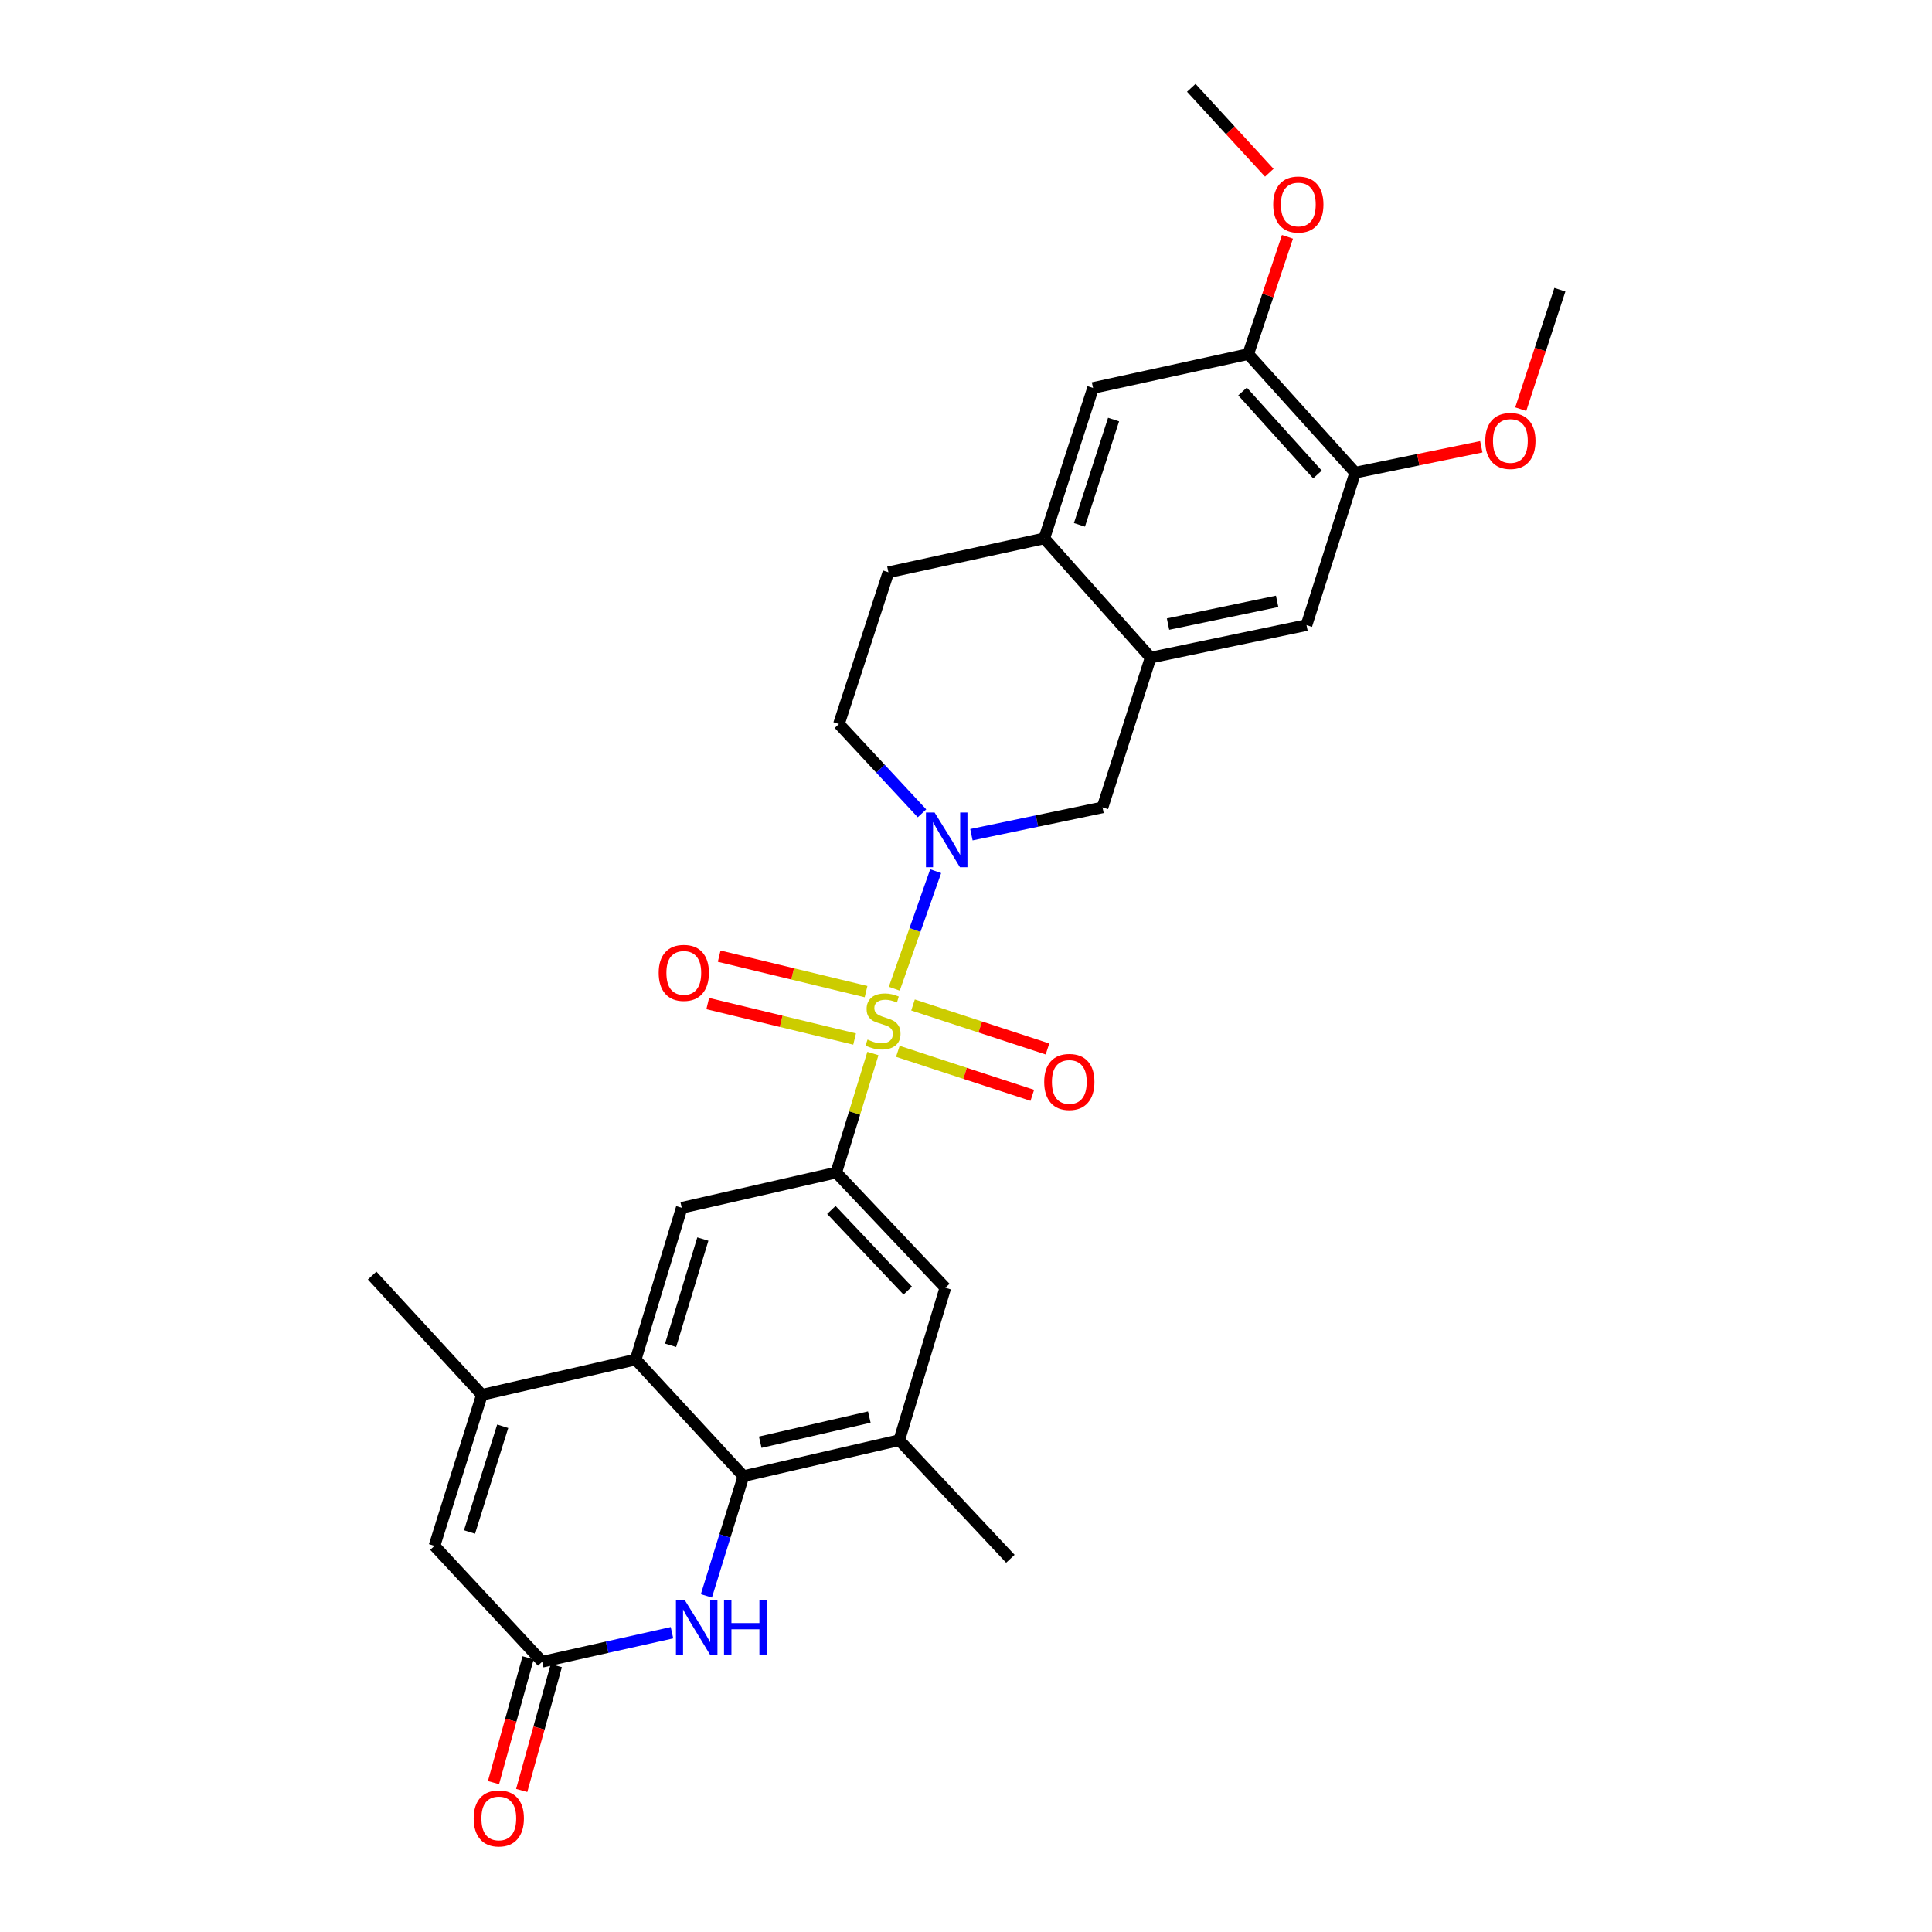 <?xml version='1.0' encoding='iso-8859-1'?>
<svg version='1.1' baseProfile='full'
              xmlns='http://www.w3.org/2000/svg'
                      xmlns:rdkit='http://www.rdkit.org/xml'
                      xmlns:xlink='http://www.w3.org/1999/xlink'
                  xml:space='preserve'
width='1000px' height='1000px' viewBox='0 0 1000 1000'>
<!-- END OF HEADER -->
<rect style='opacity:1.0;fill:#FFFFFF;stroke:none' width='1000' height='1000' x='0' y='0'> </rect>
<path class='bond-0' d='M 462.881,511.762 L 473.592,481.343' style='fill:none;fill-rule:evenodd;stroke:#CCCC00;stroke-width:6px;stroke-linecap:butt;stroke-linejoin:miter;stroke-opacity:1' />
<path class='bond-0' d='M 473.592,481.343 L 484.304,450.924' style='fill:none;fill-rule:evenodd;stroke:#0000FF;stroke-width:6px;stroke-linecap:butt;stroke-linejoin:miter;stroke-opacity:1' />
<path class='bond-1' d='M 451.817,545.298 L 442.327,576.106' style='fill:none;fill-rule:evenodd;stroke:#CCCC00;stroke-width:6px;stroke-linecap:butt;stroke-linejoin:miter;stroke-opacity:1' />
<path class='bond-1' d='M 442.327,576.106 L 432.837,606.914' style='fill:none;fill-rule:evenodd;stroke:#000000;stroke-width:6px;stroke-linecap:butt;stroke-linejoin:miter;stroke-opacity:1' />
<path class='bond-14' d='M 448.266,513.259 L 410.256,504.081' style='fill:none;fill-rule:evenodd;stroke:#CCCC00;stroke-width:6px;stroke-linecap:butt;stroke-linejoin:miter;stroke-opacity:1' />
<path class='bond-14' d='M 410.256,504.081 L 372.246,494.902' style='fill:none;fill-rule:evenodd;stroke:#FF0000;stroke-width:6px;stroke-linecap:butt;stroke-linejoin:miter;stroke-opacity:1' />
<path class='bond-14' d='M 442.339,537.803 L 404.329,528.624' style='fill:none;fill-rule:evenodd;stroke:#CCCC00;stroke-width:6px;stroke-linecap:butt;stroke-linejoin:miter;stroke-opacity:1' />
<path class='bond-14' d='M 404.329,528.624 L 366.32,519.446' style='fill:none;fill-rule:evenodd;stroke:#FF0000;stroke-width:6px;stroke-linecap:butt;stroke-linejoin:miter;stroke-opacity:1' />
<path class='bond-15' d='M 464.725,544.164 L 499.522,555.551' style='fill:none;fill-rule:evenodd;stroke:#CCCC00;stroke-width:6px;stroke-linecap:butt;stroke-linejoin:miter;stroke-opacity:1' />
<path class='bond-15' d='M 499.522,555.551 L 534.32,566.939' style='fill:none;fill-rule:evenodd;stroke:#FF0000;stroke-width:6px;stroke-linecap:butt;stroke-linejoin:miter;stroke-opacity:1' />
<path class='bond-15' d='M 472.578,520.167 L 507.375,531.554' style='fill:none;fill-rule:evenodd;stroke:#CCCC00;stroke-width:6px;stroke-linecap:butt;stroke-linejoin:miter;stroke-opacity:1' />
<path class='bond-15' d='M 507.375,531.554 L 542.173,542.942' style='fill:none;fill-rule:evenodd;stroke:#FF0000;stroke-width:6px;stroke-linecap:butt;stroke-linejoin:miter;stroke-opacity:1' />
<path class='bond-11' d='M 502.809,432.052 L 536.733,424.975' style='fill:none;fill-rule:evenodd;stroke:#0000FF;stroke-width:6px;stroke-linecap:butt;stroke-linejoin:miter;stroke-opacity:1' />
<path class='bond-11' d='M 536.733,424.975 L 570.656,417.898' style='fill:none;fill-rule:evenodd;stroke:#000000;stroke-width:6px;stroke-linecap:butt;stroke-linejoin:miter;stroke-opacity:1' />
<path class='bond-20' d='M 477.222,420.974 L 455.728,397.865' style='fill:none;fill-rule:evenodd;stroke:#0000FF;stroke-width:6px;stroke-linecap:butt;stroke-linejoin:miter;stroke-opacity:1' />
<path class='bond-20' d='M 455.728,397.865 L 434.234,374.755' style='fill:none;fill-rule:evenodd;stroke:#000000;stroke-width:6px;stroke-linecap:butt;stroke-linejoin:miter;stroke-opacity:1' />
<path class='bond-7' d='M 432.837,606.914 L 352.873,625.152' style='fill:none;fill-rule:evenodd;stroke:#000000;stroke-width:6px;stroke-linecap:butt;stroke-linejoin:miter;stroke-opacity:1' />
<path class='bond-12' d='M 432.837,606.914 L 489.311,666.536' style='fill:none;fill-rule:evenodd;stroke:#000000;stroke-width:6px;stroke-linecap:butt;stroke-linejoin:miter;stroke-opacity:1' />
<path class='bond-12' d='M 430.309,626.275 L 469.841,668.011' style='fill:none;fill-rule:evenodd;stroke:#000000;stroke-width:6px;stroke-linecap:butt;stroke-linejoin:miter;stroke-opacity:1' />
<path class='bond-2' d='M 329.029,703.703 L 352.873,625.152' style='fill:none;fill-rule:evenodd;stroke:#000000;stroke-width:6px;stroke-linecap:butt;stroke-linejoin:miter;stroke-opacity:1' />
<path class='bond-2' d='M 347.102,696.321 L 363.792,641.335' style='fill:none;fill-rule:evenodd;stroke:#000000;stroke-width:6px;stroke-linecap:butt;stroke-linejoin:miter;stroke-opacity:1' />
<path class='bond-5' d='M 329.029,703.703 L 249.435,721.958' style='fill:none;fill-rule:evenodd;stroke:#000000;stroke-width:6px;stroke-linecap:butt;stroke-linejoin:miter;stroke-opacity:1' />
<path class='bond-30' d='M 329.029,703.703 L 384.804,764.04' style='fill:none;fill-rule:evenodd;stroke:#000000;stroke-width:6px;stroke-linecap:butt;stroke-linejoin:miter;stroke-opacity:1' />
<path class='bond-3' d='M 384.804,764.04 L 465.451,745.44' style='fill:none;fill-rule:evenodd;stroke:#000000;stroke-width:6px;stroke-linecap:butt;stroke-linejoin:miter;stroke-opacity:1' />
<path class='bond-3' d='M 393.497,746.488 L 449.949,733.468' style='fill:none;fill-rule:evenodd;stroke:#000000;stroke-width:6px;stroke-linecap:butt;stroke-linejoin:miter;stroke-opacity:1' />
<path class='bond-4' d='M 384.804,764.04 L 375.214,795.031' style='fill:none;fill-rule:evenodd;stroke:#000000;stroke-width:6px;stroke-linecap:butt;stroke-linejoin:miter;stroke-opacity:1' />
<path class='bond-4' d='M 375.214,795.031 L 365.623,826.023' style='fill:none;fill-rule:evenodd;stroke:#0000FF;stroke-width:6px;stroke-linecap:butt;stroke-linejoin:miter;stroke-opacity:1' />
<path class='bond-6' d='M 347.819,845.089 L 314.231,852.601' style='fill:none;fill-rule:evenodd;stroke:#0000FF;stroke-width:6px;stroke-linecap:butt;stroke-linejoin:miter;stroke-opacity:1' />
<path class='bond-6' d='M 314.231,852.601 L 280.643,860.114' style='fill:none;fill-rule:evenodd;stroke:#000000;stroke-width:6px;stroke-linecap:butt;stroke-linejoin:miter;stroke-opacity:1' />
<path class='bond-8' d='M 249.435,721.958 L 224.876,800.147' style='fill:none;fill-rule:evenodd;stroke:#000000;stroke-width:6px;stroke-linecap:butt;stroke-linejoin:miter;stroke-opacity:1' />
<path class='bond-8' d='M 260.204,738.226 L 243.013,792.958' style='fill:none;fill-rule:evenodd;stroke:#000000;stroke-width:6px;stroke-linecap:butt;stroke-linejoin:miter;stroke-opacity:1' />
<path class='bond-25' d='M 249.435,721.958 L 192.615,660.224' style='fill:none;fill-rule:evenodd;stroke:#000000;stroke-width:6px;stroke-linecap:butt;stroke-linejoin:miter;stroke-opacity:1' />
<path class='bond-21' d='M 273.343,858.09 L 264.388,890.387' style='fill:none;fill-rule:evenodd;stroke:#000000;stroke-width:6px;stroke-linecap:butt;stroke-linejoin:miter;stroke-opacity:1' />
<path class='bond-21' d='M 264.388,890.387 L 255.433,922.684' style='fill:none;fill-rule:evenodd;stroke:#FF0000;stroke-width:6px;stroke-linecap:butt;stroke-linejoin:miter;stroke-opacity:1' />
<path class='bond-21' d='M 287.942,862.138 L 278.987,894.435' style='fill:none;fill-rule:evenodd;stroke:#000000;stroke-width:6px;stroke-linecap:butt;stroke-linejoin:miter;stroke-opacity:1' />
<path class='bond-21' d='M 278.987,894.435 L 270.032,926.732' style='fill:none;fill-rule:evenodd;stroke:#FF0000;stroke-width:6px;stroke-linecap:butt;stroke-linejoin:miter;stroke-opacity:1' />
<path class='bond-31' d='M 280.643,860.114 L 224.876,800.147' style='fill:none;fill-rule:evenodd;stroke:#000000;stroke-width:6px;stroke-linecap:butt;stroke-linejoin:miter;stroke-opacity:1' />
<path class='bond-9' d='M 595.56,340.383 L 570.656,417.898' style='fill:none;fill-rule:evenodd;stroke:#000000;stroke-width:6px;stroke-linecap:butt;stroke-linejoin:miter;stroke-opacity:1' />
<path class='bond-16' d='M 595.56,340.383 L 676.24,323.55' style='fill:none;fill-rule:evenodd;stroke:#000000;stroke-width:6px;stroke-linecap:butt;stroke-linejoin:miter;stroke-opacity:1' />
<path class='bond-16' d='M 604.568,323.028 L 661.044,311.245' style='fill:none;fill-rule:evenodd;stroke:#000000;stroke-width:6px;stroke-linecap:butt;stroke-linejoin:miter;stroke-opacity:1' />
<path class='bond-29' d='M 595.56,340.383 L 540.517,278.665' style='fill:none;fill-rule:evenodd;stroke:#000000;stroke-width:6px;stroke-linecap:butt;stroke-linejoin:miter;stroke-opacity:1' />
<path class='bond-10' d='M 465.451,745.44 L 489.311,666.536' style='fill:none;fill-rule:evenodd;stroke:#000000;stroke-width:6px;stroke-linecap:butt;stroke-linejoin:miter;stroke-opacity:1' />
<path class='bond-26' d='M 465.451,745.44 L 522.968,806.821' style='fill:none;fill-rule:evenodd;stroke:#000000;stroke-width:6px;stroke-linecap:butt;stroke-linejoin:miter;stroke-opacity:1' />
<path class='bond-13' d='M 540.517,278.665 L 459.845,296.205' style='fill:none;fill-rule:evenodd;stroke:#000000;stroke-width:6px;stroke-linecap:butt;stroke-linejoin:miter;stroke-opacity:1' />
<path class='bond-19' d='M 540.517,278.665 L 565.766,200.813' style='fill:none;fill-rule:evenodd;stroke:#000000;stroke-width:6px;stroke-linecap:butt;stroke-linejoin:miter;stroke-opacity:1' />
<path class='bond-19' d='M 558.715,271.661 L 576.389,217.165' style='fill:none;fill-rule:evenodd;stroke:#000000;stroke-width:6px;stroke-linecap:butt;stroke-linejoin:miter;stroke-opacity:1' />
<path class='bond-17' d='M 676.24,323.55 L 701.472,244.646' style='fill:none;fill-rule:evenodd;stroke:#000000;stroke-width:6px;stroke-linecap:butt;stroke-linejoin:miter;stroke-opacity:1' />
<path class='bond-24' d='M 701.472,244.646 L 734.098,237.947' style='fill:none;fill-rule:evenodd;stroke:#000000;stroke-width:6px;stroke-linecap:butt;stroke-linejoin:miter;stroke-opacity:1' />
<path class='bond-24' d='M 734.098,237.947 L 766.724,231.248' style='fill:none;fill-rule:evenodd;stroke:#FF0000;stroke-width:6px;stroke-linecap:butt;stroke-linejoin:miter;stroke-opacity:1' />
<path class='bond-32' d='M 701.472,244.646 L 646.067,183.282' style='fill:none;fill-rule:evenodd;stroke:#000000;stroke-width:6px;stroke-linecap:butt;stroke-linejoin:miter;stroke-opacity:1' />
<path class='bond-32' d='M 681.917,245.594 L 643.133,202.639' style='fill:none;fill-rule:evenodd;stroke:#000000;stroke-width:6px;stroke-linecap:butt;stroke-linejoin:miter;stroke-opacity:1' />
<path class='bond-18' d='M 646.067,183.282 L 565.766,200.813' style='fill:none;fill-rule:evenodd;stroke:#000000;stroke-width:6px;stroke-linecap:butt;stroke-linejoin:miter;stroke-opacity:1' />
<path class='bond-23' d='M 646.067,183.282 L 656.228,152.93' style='fill:none;fill-rule:evenodd;stroke:#000000;stroke-width:6px;stroke-linecap:butt;stroke-linejoin:miter;stroke-opacity:1' />
<path class='bond-23' d='M 656.228,152.93 L 666.389,122.578' style='fill:none;fill-rule:evenodd;stroke:#FF0000;stroke-width:6px;stroke-linecap:butt;stroke-linejoin:miter;stroke-opacity:1' />
<path class='bond-22' d='M 434.234,374.755 L 459.845,296.205' style='fill:none;fill-rule:evenodd;stroke:#000000;stroke-width:6px;stroke-linecap:butt;stroke-linejoin:miter;stroke-opacity:1' />
<path class='bond-27' d='M 656.979,89.407 L 636.79,67.431' style='fill:none;fill-rule:evenodd;stroke:#FF0000;stroke-width:6px;stroke-linecap:butt;stroke-linejoin:miter;stroke-opacity:1' />
<path class='bond-27' d='M 636.79,67.431 L 616.601,45.455' style='fill:none;fill-rule:evenodd;stroke:#000000;stroke-width:6px;stroke-linecap:butt;stroke-linejoin:miter;stroke-opacity:1' />
<path class='bond-28' d='M 787.137,211.781 L 797.261,180.867' style='fill:none;fill-rule:evenodd;stroke:#FF0000;stroke-width:6px;stroke-linecap:butt;stroke-linejoin:miter;stroke-opacity:1' />
<path class='bond-28' d='M 797.261,180.867 L 807.385,149.953' style='fill:none;fill-rule:evenodd;stroke:#000000;stroke-width:6px;stroke-linecap:butt;stroke-linejoin:miter;stroke-opacity:1' />
<path  class='atom-0' d='M 449.034 538.084
Q 449.354 538.204, 450.674 538.764
Q 451.994 539.324, 453.434 539.684
Q 454.914 540.004, 456.354 540.004
Q 459.034 540.004, 460.594 538.724
Q 462.154 537.404, 462.154 535.124
Q 462.154 533.564, 461.354 532.604
Q 460.594 531.644, 459.394 531.124
Q 458.194 530.604, 456.194 530.004
Q 453.674 529.244, 452.154 528.524
Q 450.674 527.804, 449.594 526.284
Q 448.554 524.764, 448.554 522.204
Q 448.554 518.644, 450.954 516.444
Q 453.394 514.244, 458.194 514.244
Q 461.474 514.244, 465.194 515.804
L 464.274 518.884
Q 460.874 517.484, 458.314 517.484
Q 455.554 517.484, 454.034 518.644
Q 452.514 519.764, 452.554 521.724
Q 452.554 523.244, 453.314 524.164
Q 454.114 525.084, 455.234 525.604
Q 456.394 526.124, 458.314 526.724
Q 460.874 527.524, 462.394 528.324
Q 463.914 529.124, 464.994 530.764
Q 466.114 532.364, 466.114 535.124
Q 466.114 539.044, 463.474 541.164
Q 460.874 543.244, 456.514 543.244
Q 453.994 543.244, 452.074 542.684
Q 450.194 542.164, 447.954 541.244
L 449.034 538.084
' fill='#CCCC00'/>
<path  class='atom-1' d='M 483.75 420.562
L 493.03 435.562
Q 493.95 437.042, 495.43 439.722
Q 496.91 442.402, 496.99 442.562
L 496.99 420.562
L 500.75 420.562
L 500.75 448.882
L 496.87 448.882
L 486.91 432.482
Q 485.75 430.562, 484.51 428.362
Q 483.31 426.162, 482.95 425.482
L 482.95 448.882
L 479.27 448.882
L 479.27 420.562
L 483.75 420.562
' fill='#0000FF'/>
<path  class='atom-5' d='M 354.347 828.069
L 363.627 843.069
Q 364.547 844.549, 366.027 847.229
Q 367.507 849.909, 367.587 850.069
L 367.587 828.069
L 371.347 828.069
L 371.347 856.389
L 367.467 856.389
L 357.507 839.989
Q 356.347 838.069, 355.107 835.869
Q 353.907 833.669, 353.547 832.989
L 353.547 856.389
L 349.867 856.389
L 349.867 828.069
L 354.347 828.069
' fill='#0000FF'/>
<path  class='atom-5' d='M 374.747 828.069
L 378.587 828.069
L 378.587 840.109
L 393.067 840.109
L 393.067 828.069
L 396.907 828.069
L 396.907 856.389
L 393.067 856.389
L 393.067 843.309
L 378.587 843.309
L 378.587 856.389
L 374.747 856.389
L 374.747 828.069
' fill='#0000FF'/>
<path  class='atom-15' d='M 340.933 503.548
Q 340.933 496.748, 344.293 492.948
Q 347.653 489.148, 353.933 489.148
Q 360.213 489.148, 363.573 492.948
Q 366.933 496.748, 366.933 503.548
Q 366.933 510.428, 363.533 514.348
Q 360.133 518.228, 353.933 518.228
Q 347.693 518.228, 344.293 514.348
Q 340.933 510.468, 340.933 503.548
M 353.933 515.028
Q 358.253 515.028, 360.573 512.148
Q 362.933 509.228, 362.933 503.548
Q 362.933 497.988, 360.573 495.188
Q 358.253 492.348, 353.933 492.348
Q 349.613 492.348, 347.253 495.148
Q 344.933 497.948, 344.933 503.548
Q 344.933 509.268, 347.253 512.148
Q 349.613 515.028, 353.933 515.028
' fill='#FF0000'/>
<path  class='atom-16' d='M 540.478 560.005
Q 540.478 553.205, 543.838 549.405
Q 547.198 545.605, 553.478 545.605
Q 559.758 545.605, 563.118 549.405
Q 566.478 553.205, 566.478 560.005
Q 566.478 566.885, 563.078 570.805
Q 559.678 574.685, 553.478 574.685
Q 547.238 574.685, 543.838 570.805
Q 540.478 566.925, 540.478 560.005
M 553.478 571.485
Q 557.798 571.485, 560.118 568.605
Q 562.478 565.685, 562.478 560.005
Q 562.478 554.445, 560.118 551.645
Q 557.798 548.805, 553.478 548.805
Q 549.158 548.805, 546.798 551.605
Q 544.478 554.405, 544.478 560.005
Q 544.478 565.725, 546.798 568.605
Q 549.158 571.485, 553.478 571.485
' fill='#FF0000'/>
<path  class='atom-22' d='M 245.179 941.21
Q 245.179 934.41, 248.539 930.61
Q 251.899 926.81, 258.179 926.81
Q 264.459 926.81, 267.819 930.61
Q 271.179 934.41, 271.179 941.21
Q 271.179 948.09, 267.779 952.01
Q 264.379 955.89, 258.179 955.89
Q 251.939 955.89, 248.539 952.01
Q 245.179 948.13, 245.179 941.21
M 258.179 952.69
Q 262.499 952.69, 264.819 949.81
Q 267.179 946.89, 267.179 941.21
Q 267.179 935.65, 264.819 932.85
Q 262.499 930.01, 258.179 930.01
Q 253.859 930.01, 251.499 932.81
Q 249.179 935.61, 249.179 941.21
Q 249.179 946.93, 251.499 949.81
Q 253.859 952.69, 258.179 952.69
' fill='#FF0000'/>
<path  class='atom-24' d='M 659.015 105.855
Q 659.015 99.055, 662.375 95.255
Q 665.735 91.455, 672.015 91.455
Q 678.295 91.455, 681.655 95.255
Q 685.015 99.055, 685.015 105.855
Q 685.015 112.735, 681.615 116.655
Q 678.215 120.535, 672.015 120.535
Q 665.775 120.535, 662.375 116.655
Q 659.015 112.775, 659.015 105.855
M 672.015 117.335
Q 676.335 117.335, 678.655 114.455
Q 681.015 111.535, 681.015 105.855
Q 681.015 100.295, 678.655 97.495
Q 676.335 94.655, 672.015 94.655
Q 667.695 94.655, 665.335 97.455
Q 663.015 100.255, 663.015 105.855
Q 663.015 111.575, 665.335 114.455
Q 667.695 117.335, 672.015 117.335
' fill='#FF0000'/>
<path  class='atom-25' d='M 768.773 228.238
Q 768.773 221.438, 772.133 217.638
Q 775.493 213.838, 781.773 213.838
Q 788.053 213.838, 791.413 217.638
Q 794.773 221.438, 794.773 228.238
Q 794.773 235.118, 791.373 239.038
Q 787.973 242.918, 781.773 242.918
Q 775.533 242.918, 772.133 239.038
Q 768.773 235.158, 768.773 228.238
M 781.773 239.718
Q 786.093 239.718, 788.413 236.838
Q 790.773 233.918, 790.773 228.238
Q 790.773 222.678, 788.413 219.878
Q 786.093 217.038, 781.773 217.038
Q 777.453 217.038, 775.093 219.838
Q 772.773 222.638, 772.773 228.238
Q 772.773 233.958, 775.093 236.838
Q 777.453 239.718, 781.773 239.718
' fill='#FF0000'/>
</svg>
